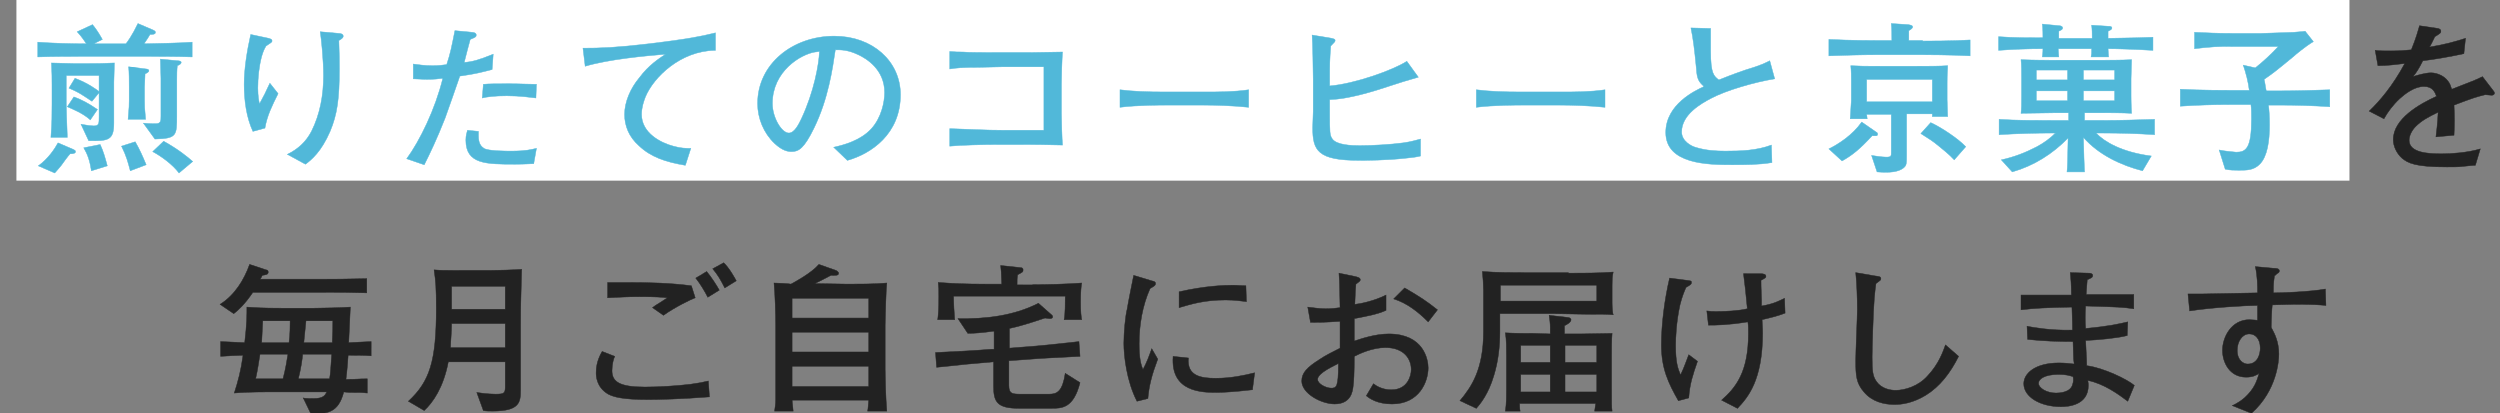 <?xml version="1.0" encoding="utf-8"?>
<!-- Generator: Adobe Illustrator 25.4.1, SVG Export Plug-In . SVG Version: 6.00 Build 0)  -->
<svg version="1.1" id="レイヤー_1" xmlns="http://www.w3.org/2000/svg" xmlns:xlink="http://www.w3.org/1999/xlink" x="0px"
	 y="0px" viewBox="0 0 456.7 75.5" style="enable-background:new 0 0 456.7 75.5;" xml:space="preserve">
<rect x="0" y="0" width="456.7" height="75.5" fill="#808080" stroke="none"/>
<style type="text/css">
	.st0{fill:#FFFFFF;}
	.st1{fill:#51B8D9;stroke:#51B8D9;stroke-width:8.000000e-02;stroke-miterlimit:10;}
	.st2{fill:#222222;stroke:#222222;stroke-width:8.000000e-02;stroke-miterlimit:10;}
</style>
<rect x="3" y="0" class="st0" width="426.2" height="33"/>
<g>
	<g>
		<path class="st1" d="M13.4,27.3c0.2,0.1,0.4,0.2,0.4,0.4c0,0.3-0.4,0.4-1,0.4c-0.3,0.3-1.4,1.8-1.6,2.1c-0.3,0.4-0.6,0.7-1.2,1.4
			l-3-1.3c1.8-1.3,3-3.1,3.6-4.2L13.4,27.3z M23,8c0.2-0.2,1.2-1.6,2.2-3.7L28,5.5c0.2,0.1,0.4,0.2,0.4,0.4c0,0.4-0.6,0.4-1,0.4
			C27,7,26.9,7.1,26.3,8c3.4-0.1,6-0.1,8.8-0.3v2.7c-2.9-0.1-6.5-0.1-9.4-0.1h-9.4c-3,0-6.6,0-9.4,0.1V7.7C9.4,7.9,13.3,8,15.8,8
			c-0.6-0.8-0.7-1.1-1.7-2.2l2.8-1.3c0.4,0.5,0.9,1.1,1.8,2.7L17.1,8H23z M17.6,11.6c0.4,0,1.1,0,3.3-0.1c0,1.2-0.1,2.4-0.1,3.5v7.5
			c0,3.1-1,3.3-4.6,3.2l-1.4-3c1.1,0.2,1.9,0.3,2.3,0.3c1,0,1-0.4,1-1.7v-7.5h-6v5c0,1.3,0.1,3.2,0.2,6.3h-3c0.2-2.8,0.2-4,0.2-6.1
			v-3.5c0-1.6,0-1.8-0.1-4c0.6,0,3,0.1,3.9,0.1C13.3,11.6,17.6,11.6,17.6,11.6z M16.5,21.9c-1.3-1.2-3.3-2-4.2-2.4l1.2-1.8
			c1.4,0.5,2.7,1.2,4.3,2.3L16.5,21.9z M16.8,18.5c-2.4-1.6-2.6-1.7-4.2-2.4l1.1-1.8c2.4,0.9,4,2.1,4.5,2.5L16.8,18.5z M16.7,31.2
			c-0.3-1.9-0.7-3-1.4-4.2l3-0.6c0.6,1.3,0.9,2.4,1.3,3.9L16.7,31.2z M23.8,31.2c-0.4-1.5-0.7-2.7-1.6-4.5l2.5-0.8
			c0.8,1.4,1.3,2.5,2,4.2L23.8,31.2z M26.7,12.6c0.2,0,0.5,0.1,0.5,0.3c0,0.3-0.5,0.5-0.7,0.6c0,0.4-0.1,2-0.1,2.4v2.5
			c0,1,0,1.3,0.2,3.4h-3.2c0.2-2.2,0.2-2.7,0.2-3.5v-2.5c0-1,0-2.6-0.1-3.6L26.7,12.6z M32.3,21.1c0,3.7,0,4.2-4,4.3l-2.1-2.9
			c1,0.1,2.2,0.1,2.2,0.1c1,0,1-0.5,1-1.4v-6.9c0-0.6-0.1-3-0.1-3.5l3.2,0.3c0.3,0,0.6,0.1,0.6,0.3s-0.2,0.4-0.7,0.6
			c-0.1,0.6-0.1,1.9-0.1,2.5V21.1z M32.7,31.6c-1.2-1.6-3.3-3.1-4.8-3.9l2-1.9c2.7,1.5,4.4,2.9,5.3,3.7L32.7,31.6z"/>
		<path class="st1" d="M49.1,7c0.2,0.1,0.6,0.1,0.6,0.5c0,0.2-0.2,0.3-1.1,0.9c-0.3,0.5-0.5,0.9-0.8,1.9c-0.5,1.9-0.7,3.9-0.7,5.8
			c0,1.5,0.2,2.4,0.3,2.9c0.3-0.6,0.4-0.8,1-1.9c0.2-0.4,0.5-1.1,0.9-1.9l1.5,1.9c-1.1,2.2-2,4-2.4,6.3L46.2,24
			c-1.2-2.6-1.6-5.7-1.6-8.6c0-2.7,0.5-6,1.2-9.1L49.1,7z M61.9,6.1c0.3,0,0.8,0.1,0.8,0.5s-0.5,0.6-0.8,0.8C62,9.6,62,11.5,62,12.6
			c0,5.5-0.4,8.3-1.7,11.4c-1.6,3.7-3.4,5.2-4.5,6l-3.3-1.8c2-1,3.4-2.3,4.4-4.2c1.6-3.2,2.2-6.7,2.2-10.2c0-2.9-0.4-6.7-0.6-8
			L61.9,6.1z"/>
		<path class="st1" d="M86.2,5.9C86.5,5.9,87,6,87,6.4c0,0.3-0.1,0.4-1.1,0.8c-0.4,1.5-0.6,2.2-1.1,4.2c1.4-0.1,2.6-0.4,5.3-1.5
			l-0.2,2.8c-1.6,0.4-2.9,0.8-5.9,1.2c-0.4,1.2-2.3,6.6-2.7,7.7c-1.5,3.8-2.7,6.3-3.8,8.5L74.3,29c2.4-3.3,5.2-9,6.6-14.7
			c-0.7,0.1-1.6,0.2-2.9,0.2c-1,0-1.7-0.1-2.5-0.1v-2.7c0.8,0.1,2,0.3,3.5,0.3c1.1,0,1.9-0.1,2.6-0.2c0.7-2.1,0.9-3.2,1.5-6.2
			L86.2,5.9z M87.4,24c0,0.3,0,0.5,0,0.8c0,1.6,0.6,2,1,2.3c0.8,0.5,3.9,0.5,5.1,0.5c2.6,0,3.6-0.3,4.5-0.5l-0.5,2.8
			c-0.6,0-1.5,0.1-3.4,0.1c-5.3,0-9,0-9-4.4c0-0.9,0.2-1.4,0.3-1.8L87.4,24z M97.9,17.9c-0.9-0.1-2.9-0.4-5.3-0.4
			c-2.3,0-3.7,0.2-4.5,0.4l0.2-2.5c1-0.1,2.5-0.1,4.7-0.1c2.1,0,3.5,0.1,5,0.1L97.9,17.9z"/>
		<path class="st1" d="M130.6,9.2c-6.3,0.1-11.2,4.9-12.7,8.5c-0.3,0.8-0.7,1.9-0.7,3.2c0,3.4,3.5,5.2,5.8,5.8
			c1.4,0.4,2.3,0.4,3.2,0.4l-1,3.1c-3.6-0.6-6.3-1.5-8.5-3.6c-1.8-1.6-2.6-3.6-2.6-5.7c0-2.3,1.1-4.8,2.7-6.7
			c1.7-2.3,3.6-3.5,4.8-4.3c-3.6,0.3-10.3,0.9-14.7,2.2l-0.4-3.3c3.3,0,6-0.1,12-0.8c4.1-0.5,8.2-1,12.2-2v3.2H130.6z"/>
		<path class="st1" d="M152.3,26.9c1.8-0.4,4.9-1.2,6.9-3.4c1.8-2,2.4-4.8,2.4-6.6c0-4.2-3.3-6.2-4.8-6.9c-1.9-0.9-3.1-0.9-4.2-0.9
			c-0.5,3.4-1.3,9-3.9,14.3c-1.8,3.7-2.8,4.3-4.1,4.3c-0.7,0-1.7-0.2-3.1-1.5c-2-1.9-3.1-4.6-3.1-7.3c0-7.2,6.4-12.3,14-12.3
			c7,0,12.1,4.6,12.1,10.7c0,7.2-5.4,10.8-9.7,12L152.3,26.9z M148.9,9.5c-2.6,0.4-7.8,3.5-7.8,9.4c0,2.6,1.7,5.4,3,5.4
			c1.1,0,1.9-1.8,2.3-2.6c2.3-4.9,3.2-9.9,3.3-12.3C149.4,9.4,149.2,9.5,148.9,9.5z"/>
		<path class="st1" d="M188.3,9.6c1.6,0,4.2-0.1,5.8-0.1c-0.1,1.2-0.2,4.6-0.2,5.9v5.3c0,0.9,0.1,4.9,0.2,5.8
			c-4.1-0.1-4.8-0.1-7.3-0.1h-4.7c-2.1,0-6.7,0.1-8.6,0.3v-3.2c3.3,0.1,6.6,0.3,10,0.3h7.2V12.2h-7.5c-0.7,0-3.8,0.1-4.5,0.1
			c-2.9,0-4,0.1-5.2,0.3V9.4c1,0.1,1.6,0.1,2.4,0.1c0.8,0.1,4.6,0.1,5.4,0.1H188.3z"/>
		<path class="st1" d="M204.6,16.4c2.3,0.3,5.1,0.4,8.2,0.4h7.1c2.7,0,5.5,0,8.2-0.4v3.2c-2.7-0.3-6.3-0.4-8.2-0.4h-7.1
			c-0.4,0-5.1,0-8.2,0.4V16.4z"/>
		<path class="st1" d="M259.1,14.1c-2.7,0.8-2.8,0.8-4.9,1.5c-3.3,1.1-7.8,2.5-11.3,2.6v2.2c0,3.8,0,4.3,0.5,5
			c0.8,1.1,3.5,1.2,5,1.2c2.2,0,5.7-0.2,7.9-0.5c1.5-0.2,2.4-0.5,3.2-0.7v3.1c-0.8,0.2-1.6,0.3-2.7,0.4c-3.6,0.4-7.3,0.4-8.5,0.4
			c-7.6,0-8.5-1.8-8.5-6c0-0.5,0.1-2.5,0.1-2.9v-5.9c0-1.1-0.1-7-0.2-8.1l3.6,0.6c0.3,0.1,0.6,0.1,0.6,0.4c0,0.2-0.1,0.3-0.8,1
			c-0.2,2.7-0.2,3.2-0.2,6.2v1.1c4.7-0.4,11.6-2.9,14.1-4.5L259.1,14.1z"/>
		<path class="st1" d="M269.7,16.4c2.3,0.3,5.1,0.4,8.2,0.4h7.1c2.7,0,5.5,0,8.2-0.4v3.2c-2.7-0.3-6.3-0.4-8.2-0.4h-7.1
			c-0.4,0-5.1,0-8.2,0.4V16.4z"/>
		<path class="st1" d="M312.5,5.2c0,0.6,0,3.6,0,4.2c0,4.1,0.6,4.5,1.5,5.2c1-0.4,2.2-0.9,4.8-1.8c3-0.9,3.7-1.3,4.5-1.7l0.9,3.3
			c-3.7,0.6-8.9,2.1-11.7,3.6c-1.7,0.9-5.3,2.9-5.3,6.1c0,1.7,1.8,2.6,2.5,2.8c1.9,0.6,3.8,0.7,5.5,0.7c2.9,0,5.7-0.1,8.4-1.1
			l0.1,3.2c-2.4,0.4-4.9,0.4-7.3,0.4c-4.4,0-12.1-0.1-12.1-5.9c0-5.2,5.5-7.7,7-8.4c-0.9-0.8-1.3-1.3-1.4-3.2
			c-0.4-4.1-0.6-5.5-1-7.5L312.5,5.2z"/>
		<path class="st2" d="M455.5,16.6c0.1,0.1,0.2,0.3,0.2,0.4c0,0.2-0.2,0.4-0.5,0.4c-0.2,0-1.2-0.1-1.2-0.1c-1.6,0.4-2,0.5-5.7,1.9
			c0.1,1.9,0.1,3.7,0,5.5L445,25c0.1-0.9,0.3-2.4,0.4-4.5c-1.9,0.9-3.1,1.6-4.1,2.6c-0.7,0.7-1.2,1.7-1.2,2.5c0,2.3,3.4,2.5,6,2.5
			c1.6,0,4.7-0.2,7-0.9l-0.9,3c-0.2,0-0.5,0-2.3,0.2c-0.7,0.1-1.6,0.1-2.9,0.1c-5.8,0-7.1-0.7-8.2-1.6c-1-0.9-1.6-2.2-1.6-3.4
			c0-3.8,4.8-6.5,7.9-7.9c-0.3-0.8-0.7-1.8-2.3-1.8c-1.7,0-3.4,1.3-4.4,2.2c-1.3,1.2-2.3,2.6-2.9,3.7l-2.7-1.4
			c1.9-1.8,4.3-4.6,6.5-8.7c-1.9,0.2-3.1,0.4-4.9,0.4l-0.5-2.8c0.8,0.1,1.7,0.1,2.9,0.1c1.6,0,2.7-0.1,3.7-0.2
			c0.9-2.2,1.2-3.4,1.5-4.4l3.4,0.5c0.3,0.1,0.5,0.2,0.5,0.5s-0.1,0.4-1.1,1c-0.5,1-0.6,1.3-1,1.9c3-0.5,4.7-1,6.6-1.6l-0.3,2.8
			c-1.7,0.4-5.6,1.1-7.5,1.3c-0.7,1.4-1.2,2.2-1.8,2.9c0.6-0.2,2.2-0.7,3.3-0.7c1.1,0,2.8,0.6,3.5,2.2c0.1,0.3,0.2,0.6,0.3,0.8
			c3.8-1.5,4.2-1.6,5.6-2.3L455.5,16.6z"/>
		<path class="st2" d="M40.2,55.6c2.7-1.7,4.4-4.5,5.4-7.3l3,1c0.2,0,0.4,0.1,0.4,0.4c0,0.5-0.5,0.5-1.1,0.6
			c-0.1,0.3-0.3,0.6-0.4,0.7h11.9c1.7,0,3.2,0,7.6-0.1v2.6c-3.5-0.1-5-0.1-7.6-0.1H46.2c-1.5,2.2-2.7,3.3-3.5,3.9L40.2,55.6z
			 M40.4,62.4c1.5,0.1,2.9,0.1,4.3,0.2c0.4-3.4,0.4-5,0.4-6.5c1.5,0.1,2.9,0.2,6.3,0.2h6c1.5,0,5.2-0.1,6.6-0.2
			c-0.1,1.8-0.2,4.7-0.3,6.5c1.4-0.1,2.4-0.1,4.1-0.2V65c-1.1-0.1-3.1-0.1-4.2-0.1c0,0.3-0.2,2.9-0.4,4.4c2.1,0,2.2-0.1,3.9-0.1v2.6
			c-0.8-0.1-1-0.1-2.6-0.1c-0.7,0-0.8,0-1.7-0.1c-1,3.9-3.1,4-6,4l-1.4-2.9c0.3,0.1,1.2,0.1,1.9,0.1c1.8,0,2.1-0.6,2.4-1.2H48.5
			c-2.4,0-4.6,0.1-5.7,0.2c0.7-2.2,1.2-4,1.6-6.9c-3.2,0.1-3.6,0.2-4.1,0.2v-2.7H40.4z M47.5,64.7c-0.3,1.8-0.4,2.7-0.8,4.5h5
			c0.5-1.9,0.7-3.3,0.9-4.5H47.5z M52.8,62.6c0.2-1.7,0.2-3,0.2-4h-5c-0.1,1.9-0.1,2.2-0.2,4H52.8z M55.3,64.7
			c-0.1,1-0.3,2.5-0.8,4.5h5.7c0.2-1,0.2-1.9,0.4-4.5H55.3z M60.7,62.6c0.1-2.3,0.1-2.6,0.1-4h-4.9c-0.1,1-0.2,2-0.4,4H60.7z"/>
		<path class="st2" d="M81.9,66.1c-0.9,4.7-2.8,7.4-4.4,8.9l-2.9-1.7c3.9-3.6,5.1-7.3,5.1-16.9c0-3.9-0.1-5-0.4-7.1
			c1.4,0.1,1.7,0.1,4.7,0.1h5.5c1.3,0,4.5-0.1,5.8-0.2c-0.1,4.9-0.2,5.4-0.2,10.3v11.8c0,2.2-0.2,3.8-5.1,3.8c-0.7,0-1.2,0-1.7-0.1
			l-1.2-3.3C89,72,90.4,72,90.5,72c1.5,0,1.8-0.1,1.8-1.3v-4.6H81.9z M92.3,63.5v-4.4h-9.8c0,1.6-0.2,3.4-0.2,4.4H92.3z M82.5,52.3
			v4.2h9.8v-4.2H82.5z"/>
		<path class="st2" d="M129.6,72.5c-5,0.4-9.5,0.5-11.1,0.5c-4.9,0-6.4-0.5-7.4-1c-2.2-1.3-2.2-3.4-2.2-3.9c0-0.8,0.1-2.2,1.1-3.9
			l2.3,0.9c-0.2,0.4-0.5,1.4-0.5,2.6c0,2,1.3,3,6,3c2.5,0,5.8-0.2,8.3-0.5c1.5-0.2,2.5-0.4,3.3-0.6L129.6,72.5z M119.2,56.2
			c0.4-0.3,0.5-0.4,1.5-1c0.9-0.6,1.1-0.7,1.2-0.8c-1-0.1-1.9-0.2-5.1-0.2c-2.4,0-3.5,0.1-5.8,0.2v-2.8c1.1,0,2,0,3.8,0
			c3.8,0,7.7,0.1,11.5,0.6l0.7,2.2c-0.8,0.3-3.7,1.7-5.8,3.2L119.2,56.2z M129.3,54.3c-0.5-1-1.4-2.5-2.2-3.5l2-1.2
			c0.9,1.1,1.8,2.5,2.3,3.4L129.3,54.3z M132.4,52.6c-0.8-1.6-1.3-2.4-2.2-3.5l2-1.1c1,0.9,2.1,2.9,2.3,3.3L132.4,52.6z"/>
		<path class="st2" d="M154.8,51.9c2.3,0,5,0,7.2-0.2c-0.1,1-0.1,1.3-0.2,3.9c0,0.6-0.1,3.3-0.1,3.8v8.1c0,1.2,0.1,5.2,0.3,7.6h-3.5
			c0.1-0.5,0.1-1.1,0.2-2h-14c0,0.2,0.2,1.8,0.2,2h-3.4c0.1-0.7,0.2-1.3,0.2-2.2c0-0.9,0-4.8,0-5.7v-7.5c0-2.3-0.1-5.8-0.3-8
			c0.5,0,2.7,0.1,3.1,0.2c0.9-0.5,3.7-2,5.1-3.6l3.1,1.1c0.1,0,0.5,0.3,0.5,0.5c0,0.5-0.6,0.4-1.4,0.4l-0.2,0.1
			c-2.1,1.1-2.3,1.2-2.8,1.4L154.8,51.9L154.8,51.9z M158.7,54.5h-14v3.6h14V54.5z M158.7,60.7h-14v3.6h14V60.7z M158.7,66.9h-14
			v3.7h14V66.9z"/>
		<path class="st2" d="M181.5,60.5c-2.1,0.3-3.6,0.4-4.7,0.4l-1.8-2.7c5,0.1,10.2-0.5,14.7-2.8l2.5,2.2c0.1,0.1,0.1,0.2,0.1,0.3
			c0,0.2-0.2,0.3-0.5,0.3c-0.1,0-0.2,0-0.9-0.1c-1.3,0.4-3.7,1.3-6.5,1.9v3.6l2.5-0.2c4-0.3,4.6-0.4,10.2-1l0.2,2.7
			c-5.8,0.3-6.4,0.3-10.2,0.6l-2.8,0.2v4.5c0,1.6,0.7,1.6,2.3,1.6h5.1c1.4,0,2.4-0.5,2.9-3.8l2.7,1.7c-1.2,4.7-3.3,4.7-5.3,4.7h-5.8
			c-4,0-4.7-1.1-4.7-4.1v-4.4c-3.6,0.3-5.8,0.5-10.4,1l-0.2-2.7c5.8-0.3,6.4-0.3,10.2-0.6h0.5v-3.3H181.5z M188.6,52
			c2.5,0,6.4-0.1,9-0.3c-0.1,0.7-0.2,1.5-0.2,3.5c0,1.9,0.1,2.5,0.2,3.2h-3.2c0.2-1,0.2-3.2,0.2-4.3h-20.4c0,1.4,0.1,2.9,0.2,4.3
			h-3.1c0.1-0.8,0.2-1.9,0.2-4.2c0-1.2,0-1.7-0.1-2.6c2.9,0.2,4.9,0.3,8.6,0.3h3c-0.1-2.4-0.1-2.6-0.2-3.4l3.7,0.4
			c0.2,0,0.4,0.1,0.4,0.4c0,0.4-0.1,0.4-1,0.9c-0.1,0.6-0.1,0.8-0.1,1.8C185.8,52,188.6,52,188.6,52z"/>
		<path class="st2" d="M210.4,51.3c0.5,0.1,0.7,0.2,0.7,0.5c0,0.4-0.5,0.6-1,0.9c-1.4,3.1-2,6.7-2,10.1c0,2.6,0.3,3.8,0.7,4.7
			c0.7-1.3,1.1-2.4,1.6-3.8l1.1,1.9c-1.1,2.9-1.6,4.9-1.8,7.2l-2,0.5c-1.9-3.7-2.4-8.3-2.4-10.6c0-2,0.3-5.1,0.6-6.2
			c0.2-1.3,1-5.2,1.2-6.2L210.4,51.3z M228.8,71.2c-3.4,0.4-5.7,0.5-6.5,0.5c-2.6,0-8.5,0-8-6.6l2.8,0.3c-0.3,3.3,2.3,3.7,5,3.7
			s5.1-0.5,7.1-1L228.8,71.2z M215.4,53.3c4.8-1.1,8.5-1.2,9.8-1.2c1,0,1.6,0.1,2.4,0.1l0.1,2.9c-0.9-0.1-2.1-0.3-3.8-0.3
			c-4,0-6.4,0.8-8.5,1.4V53.3z"/>
		<path class="st2" d="M247.5,50.5c0.4,0.1,1,0.2,1,0.6c0,0.2-0.1,0.3-0.8,0.8c-0.1,1-0.1,1.3-0.2,3.7c1-0.1,3.5-0.6,5.7-1.7v2.8
			c-1.8,0.8-3.8,1.1-5.8,1.5v4.1c1.2-0.4,3.8-1.3,6.3-1.3c6.4,0,7.2,4.7,7.2,6.2c0,2.5-1.6,6.6-6.6,6.6c-2.7,0-4.1-1-4.7-1.5
			l1.3-2.2c1.4,1.1,2.9,1.1,3.3,1.1c2.9,0,3.6-2.5,3.6-3.7c0-1.9-1.3-4-4.7-4c-2.4,0-4.7,1.1-5.7,1.6c0,3.2-0.1,4.7-0.2,5.4
			c-0.1,1-0.4,3.3-3.4,3.3c-2.4,0-6-1.9-6-4.2c0-1.5,1-2.5,3.2-3.9c1.3-0.9,2.5-1.4,3.8-2.1v-4.9c-2.9,0.2-3.9,0.2-5.4,0.2l-0.5-2.8
			c1,0.1,2,0.3,3.3,0.3c1.1,0,1.8-0.1,2.6-0.2c0-0.7-0.1-3.9-0.1-4.5c0-0.7-0.1-1.2-0.1-1.8L247.5,50.5z M240.7,69.3
			c0,0.8,1.5,1.6,2.5,1.6c0.3,0,0.8,0,1-0.6c0.2-0.7,0.3-1.4,0.3-3.9C244,66.7,240.7,68.1,240.7,69.3z M260.9,58.8
			c-1.8-1.8-3.8-3.4-6.3-4.2l2-2c2.6,1.5,4,2.4,6,4L260.9,58.8z"/>
		<path class="st2" d="M286.5,49.9c2.7,0,5.5,0,8.2-0.2c-0.2,0.8-0.2,1.7-0.2,2.5v3.1c0,0.9,0.1,2,0.2,2.2c-1.2-0.1-1.9-0.1-5.3-0.1
			c-1.5,0-4-0.1-5.5-0.1H274v3.3c0,2.7-0.3,5.4-1.1,8c-1,3.4-2.5,5.2-3.2,6l-3-1.4c2.1-2.5,4.3-5.7,4.3-12.6V53
			c0-0.9-0.1-2.5-0.2-3.4c2.7,0.2,5.5,0.2,8.2,0.2h7.5V49.9z M274.1,52.2V55h17.6v-2.9h-17.6V52.2z M283.2,61v-1.2
			c0-0.7-0.1-1.5-0.2-2.2l3.5,0.4c0.2,0,0.5,0.2,0.5,0.4c0,0.5-0.8,0.9-1.2,1.1V61h3c0.9,0,4.9-0.1,5.7-0.1c-0.1,1-0.1,2.9-0.1,3.9
			v6c0,3.1,0,3.5,0.1,4.3h-3.2c0-0.1,0.2-1.2,0.2-1.4h-13.9c0,0.4,0,1,0.1,1.4H275c0.2-1.3,0.2-2.7,0.2-4v-6c0-1.2,0-3.2-0.2-4.3
			c1.7,0.1,3.4,0.1,5.2,0.1L283.2,61L283.2,61z M277.8,63.1v3.1h5.4v-3.1H277.8z M277.8,68.4v3.2h5.4v-3.2H277.8z M285.9,63.1v3.1
			h5.8v-3.1H285.9z M285.9,68.4v3.2h5.8v-3.2H285.9z"/>
		<path class="st2" d="M308.1,51.2c0.8,0.1,0.9,0.1,0.9,0.4c0,0.3-0.1,0.4-1,0.9c-0.3,0.7-0.7,1.6-1.1,3.2c-0.7,3.2-0.8,6.1-0.8,7.4
			c0,3.1,0.4,4.2,0.9,5.4c0.7-1.4,1.2-3,1.5-3.7l1.6,1.2c-0.9,2.6-1.4,4.1-1.6,6.7l-1.9,0.5c-1.8-3.2-3.1-5.8-3.1-10.2
			c0-3.8,0.6-8.4,1.5-12.2L308.1,51.2z M321.6,50c0.6,0,1,0.1,1,0.5c0,0.2-0.1,0.3-0.9,0.7c0,0.7,0,1,0.1,3.7c0,0.3,0,0.8,0,1
			c2.3-0.4,3.1-0.9,4.2-1.4l0.1,2.7c-1.5,0.6-3,0.9-4.2,1.2c0,0.7,0.1,1.4,0.1,2.4c0,8.7-2.7,11.8-4.6,13.8l-2.9-1.5
			c2.6-2.3,4.9-5.1,4.9-12.2c0-0.8,0-1.4-0.1-2.1c-3.7,0.6-5.8,0.6-7.2,0.6l-0.3-2.6c0.7,0.1,1.1,0.1,1.7,0.1c1.7,0,4.1-0.1,5.7-0.5
			c-0.2-2.2-0.5-5-0.7-6.4L321.6,50z"/>
		<path class="st2" d="M342.5,50.4c0.7,0.1,1.1,0.1,1.1,0.5c0,0.3-0.1,0.3-0.9,0.9c-0.1,0.7-0.2,1.5-0.3,2.7
			c-0.2,2.2-0.4,9.5-0.4,10.7c0,2.6,0.1,3.5,0.8,4.5c0.9,1.3,2.5,1.6,3.5,1.6c1.6,0,4.1-0.7,5.8-2.6c2.1-2.2,2.9-4.6,3.3-5.7
			l2.4,2.1c-1.5,3-3.4,5.5-6,7.1c-2.3,1.4-4.3,1.7-5.7,1.7c-1.9,0-4.1-0.5-5.6-2.3c-1.4-1.6-1.5-3-1.5-5.7c0-1.5,0.3-8,0.3-9.4
			c0-1.9-0.1-4.9-0.3-6.7L342.5,50.4z"/>
		<path class="st2" d="M381.7,49.9c0.2,0,0.6,0.1,0.6,0.4c0,0.4-0.3,0.5-1,0.8c-0.1,0.9-0.1,1.6-0.2,2.7h8.7v2.6
			c-2.3-0.3-2.4-0.3-8.8-0.5c-0.1,1.6-0.1,2.7,0,4.1c4.4-0.4,6.4-0.9,7.7-1.2l-0.1,2.5c-1.9,0.5-5.5,0.8-7.6,0.9
			c0.2,3.7,0.2,4.1,0.2,4.6c3.1,0.4,7.4,2.5,8.7,3.6l-1.2,2.9c-1.6-1.2-4.3-3.2-7.3-3.8c0.1,0.5,0.1,0.7,0.1,0.9
			c0,3.6-3.6,3.9-5,3.9c-3.8,0-6.8-1.8-6.8-4.2c0-1.9,2.1-3.8,6.4-3.8c1.1,0,2,0.1,2.8,0.2c0-0.4-0.1-0.6-0.1-0.9
			c0-0.5-0.1-2.7-0.1-3.2c-2.8,0-5.5-0.1-8.3-0.4l-0.1-2.4c1.1,0.2,4.2,0.8,8.3,0.7c0-0.9,0-1.3-0.1-4.2c-4.9,0.1-6.8,0.2-9.3,0.5
			v-2.7h9.2c0-1.7-0.1-3.2-0.2-4.1L381.7,49.9z M376.1,68.4c-2.7,0-3.7,0.9-3.7,1.6c0,0.9,1.5,1.8,3.2,1.8c0.6,0,2.6-0.1,3-1.5
			c0.2-0.6,0.2-1,0.1-1.5C378,68.6,377.4,68.4,376.1,68.4z"/>
		<path class="st2" d="M415.2,49c0.5,0,1.2,0,1.2,0.5c0,0.2-0.2,0.4-0.3,0.4c-0.3,0.2-0.3,0.3-0.6,0.5c-0.1,0.8-0.2,1-0.2,3.1
			c1.4,0,6.8-0.2,9.5-0.7l0.1,3c-1-0.1-2.4-0.2-5.1-0.2c-2.2,0-3.7,0.1-4.7,0.1c-0.1,0.6-0.2,3.5-0.2,4.1c0.6,1.1,1.4,2.6,1.4,4.9
			c0,1.1-0.3,6.6-5,10.8l-3.5-1.4c0.8-0.4,1.8-0.9,2.9-2.1c1.4-1.5,1.7-2.9,2-3.8c-0.6,0.4-1.2,0.7-2.4,0.7c-3,0-4.3-2.7-4.3-4.9
			c0-2.5,1.7-5.6,4.9-5.6c0.6,0,1.2,0.1,1.5,0.1c0-0.8,0-1,0-2.7c-2.2,0-8.6,0.4-12.4,1l-0.3-3.1c0.8,0,1.5,0,2.4,0
			c1.6,0,8.8-0.2,10.3-0.2c0-1.3,0-3-0.4-4.8L415.2,49z M412.9,63.6c0-1.7-0.9-2.6-2-2.6c-1.3,0-2.2,1.4-2.2,3
			c0,1.9,1.2,2.5,1.9,2.5C412.5,66.5,412.9,64.6,412.9,63.6z"/>
		<g>
			<g>
				<path class="st1" d="M351.2,7.5c0.9,0,5.5,0,8.7-0.2v2.9c-3.7-0.2-8.6-0.2-8.7-0.2h-8.5c-2.8,0-5.8,0.1-8.6,0.2V7.2
					c3.9,0.2,8.3,0.2,8.6,0.2h2.9c0-1.1,0-2.1-0.1-3.1l3.1,0.2c0.6,0.1,0.8,0.2,0.8,0.4c0,0.3-0.4,0.5-0.7,0.7c0,0.6,0,1.2,0,1.8
					H351.2z M334.1,27.2c1.8-0.9,4.3-2.5,6-4.9l2.6,1.8c0.2,0.1,0.3,0.2,0.3,0.4c0,0.4-0.3,0.3-1,0.3c-2.3,2.5-3.7,3.6-5.5,4.6
					L334.1,27.2z M348.3,28c0,2,0,2.2-0.6,2.7c-0.9,0.7-2.4,0.9-4.8,0.7l-1-3c0.6,0.1,2,0.3,2.7,0.3c0.9,0,0.9-0.2,0.9-0.9v-6.9H341
					l0.1,0.8H338c0.1-1.4,0.2-3,0.2-3.3V15c0-1,0-2-0.1-3c1.7,0.1,2.5,0.1,5.4,0.1h6.7c2.5,0,4.1,0,5.6-0.1c0,0.9-0.1,1.1-0.1,3.2v3
					c0,0.1,0.1,2.8,0.1,3.1H353l0-0.5h-4.7V28z M341,14.5v4.1h12v-4.1H341z M357,29.2c-0.8-0.9-2.3-2.1-2.8-2.5
					c-1.2-1-1.6-1.2-3.3-2.3l1.8-2c1.8,0.8,5,2.9,6.4,4.4L357,29.2z"/>
			</g>
			<path class="st1" d="M382.2,7c0-0.8,0-1.6-0.1-2.4l3.1,0.2c0.2,0,0.6,0,0.6,0.3c0,0.3-0.3,0.4-0.7,0.6c0,0.1,0,1.1,0,1.3
				c5.2-0.1,5.8-0.1,8.2-0.2v2.4c-3.3-0.2-6.6-0.3-8.2-0.3c0,0.5,0.1,1.2,0.1,1.5h-3.2c0.1-0.5,0.1-0.6,0.1-1.5H376
				c0,0.6,0.1,1.1,0.1,1.5h-3c0.1-0.8,0.1-1.1,0.1-1.5c-2.7,0-5.4,0.1-8.1,0.3V6.7c2.7,0.2,5.4,0.2,8.1,0.2c0-0.6,0-1.5-0.1-2.5
				l3.1,0.3c0.2,0,0.6,0.1,0.6,0.4c0,0.3-0.3,0.4-0.7,0.6V7L382.2,7z M382.9,24.3c1.5,1.6,4.7,3.5,10.1,4.2l-1.6,2.7
				c-3.9-1-8-2.9-10.8-6.1c0.1,3.8,0.1,4.1,0.2,6.3h-3.2c0.1-1,0.1-1.5,0.2-6.2c-2.8,2.9-6.3,5.1-10.2,6.2l-2-2.2
				c2.3-0.5,4.4-1.3,6.5-2.4c1.3-0.7,2.4-1.5,3.4-2.5h-0.8c-2.3,0-6.3,0.1-9.5,0.3v-2.8c3.1,0.2,6.3,0.2,9.5,0.2h3.2v-1.4h-2.3
				c-1.7,0-4.6,0.1-6.4,0.1c0.1-0.8,0.1-1.9,0.1-3.1v-3.3c0-0.9,0-2.6-0.1-3.4c2.5,0.1,4.6,0.1,6.6,0.1h7.3c1.7,0,4.6,0,6.3-0.1
				c0,1-0.1,2.6-0.1,3.5v3.1c0,0,0,1.7,0.1,3.2c-1.6-0.1-4-0.1-5.7-0.1h-2.9V22h3.2c3.2,0,6.4-0.1,9.6-0.2v2.8
				c-3.2-0.2-6.4-0.3-9.5-0.3L382.9,24.3z M372,12.8v1.8h5.7v-1.8H372z M372,16.6v1.8h5.7v-1.8H372z M380.6,12.8v1.8h5.7v-1.8H380.6
				z M380.6,16.6v1.8h5.7v-1.8H380.6z"/>
			<path class="st1" d="M416.4,16.6c3.1,0,6.1-0.1,9.2-0.2v3.1c-2.9-0.2-6.3-0.3-9.2-0.3h-2c0.1,0.7,0.2,2,0.2,3.6
				c0,3-0.4,5.8-1.8,7.2c-1.1,1.1-2.3,1.1-3.8,1.1c-0.8,0-1.7,0-2.5-0.2l-1.1-3.5c1,0.2,2,0.3,3.1,0.4c1.8,0,2.8-0.7,2.8-6
				c0-1.1,0-1.9-0.1-2.7h-3.8c-3,0-6.1,0.1-9.1,0.3v-3.1c3.7,0.2,8.6,0.2,9.1,0.2h3.5c-0.2-1.6-0.6-3.1-1.1-4.6l2.2,0.5
				c1.5-1.2,2.9-2.5,4.2-3.9h-8.1c-2.4-0.1-4.8,0.1-7.2,0.4V5.9c2.2,0.1,4.2,0.2,6.9,0.2h5.3c0.9,0,5.1-0.2,5.9-0.2
				c0.9-0.1,1.6-0.1,2.1-0.2l1.5,1.9c-1.5,0.9-3.4,2.5-3.6,2.7c-3.4,2.8-3.8,3.1-5.4,4.2c0.2,0.7,0.2,1.2,0.4,2.1H416.4z"/>
		</g>
	</g>
</g>
</svg>
